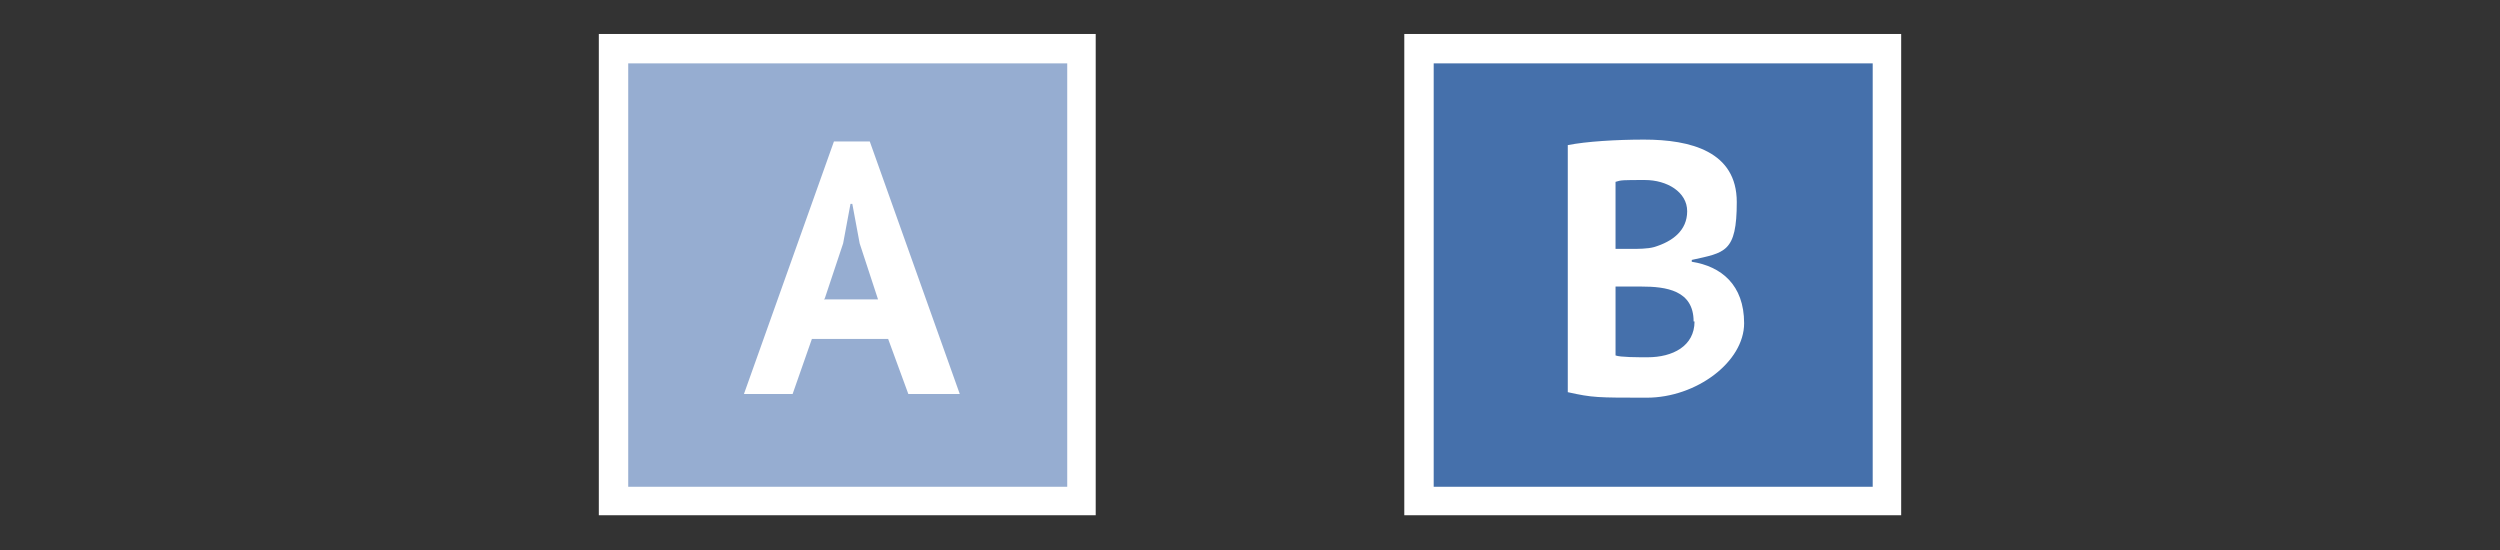 <?xml version="1.0" encoding="UTF-8"?>
<svg xmlns="http://www.w3.org/2000/svg" baseProfile="tiny" version="1.2" viewBox="0 0 272.2 59.9">
  <rect x="0" y="0" width="272.2" height="59.9" fill="#333333" stroke="none"/>
  <!-- Generator: Adobe Illustrator 28.6.0, SVG Export Plug-In . SVG Version: 1.2.0 Build 709)  -->
  <g>
    <g id="Vrstva_1">
      <g>
        <rect x="66.8" y="5.3" width="51" height="49.3" fill="#96add1"/>
        <path d="M68.4,53h47.8V6.9h-47.8v46.1ZM119.3,56.1h-54.1V3.7h54.1v52.4Z" fill="#fff"/>
        <rect x="154.5" y="5.3" width="51" height="49.3" fill="#4570ab"/>
        <path d="M156.1,53h47.8V6.9h-47.8v46.1ZM207,56.1h-54.1V3.7h54.1v52.4Z" fill="#fff"/>
        <path d="M89.7,32.6h5.9l-2-6.1-.8-4.3h-.2l-.8,4.3-2,6ZM96.8,36.9h-8.4l-2.1,6h-5.3l9.8-27.5h3.9l9.8,27.5h-5.6l-2.2-6Z" fill="#fff"/>
        <path d="M184.4,35c0-3.4-3-3.8-5.7-3.8h-2.8v7.5c.5.2,2.4.2,3.5.2,2.7,0,5.1-1.2,5.1-3.9M177.6,27.1c.7,0,1.8,0,2.5-.2,2-.6,3.6-1.8,3.6-3.9s-2.2-3.4-4.6-3.4-2.6,0-3.2.2v7.3h1.7ZM184.2,28.3v.2c3.2.5,5.7,2.5,5.7,6.7s-5.2,8.1-10.6,8.1-5.9,0-8.6-.6V15.8c2-.4,5.3-.6,8.3-.6,5.1,0,10.1,1.3,10.1,6.8s-1.3,5.5-4.9,6.3" fill="#fff"/>
      </g>
    </g>
  </g>
</svg>